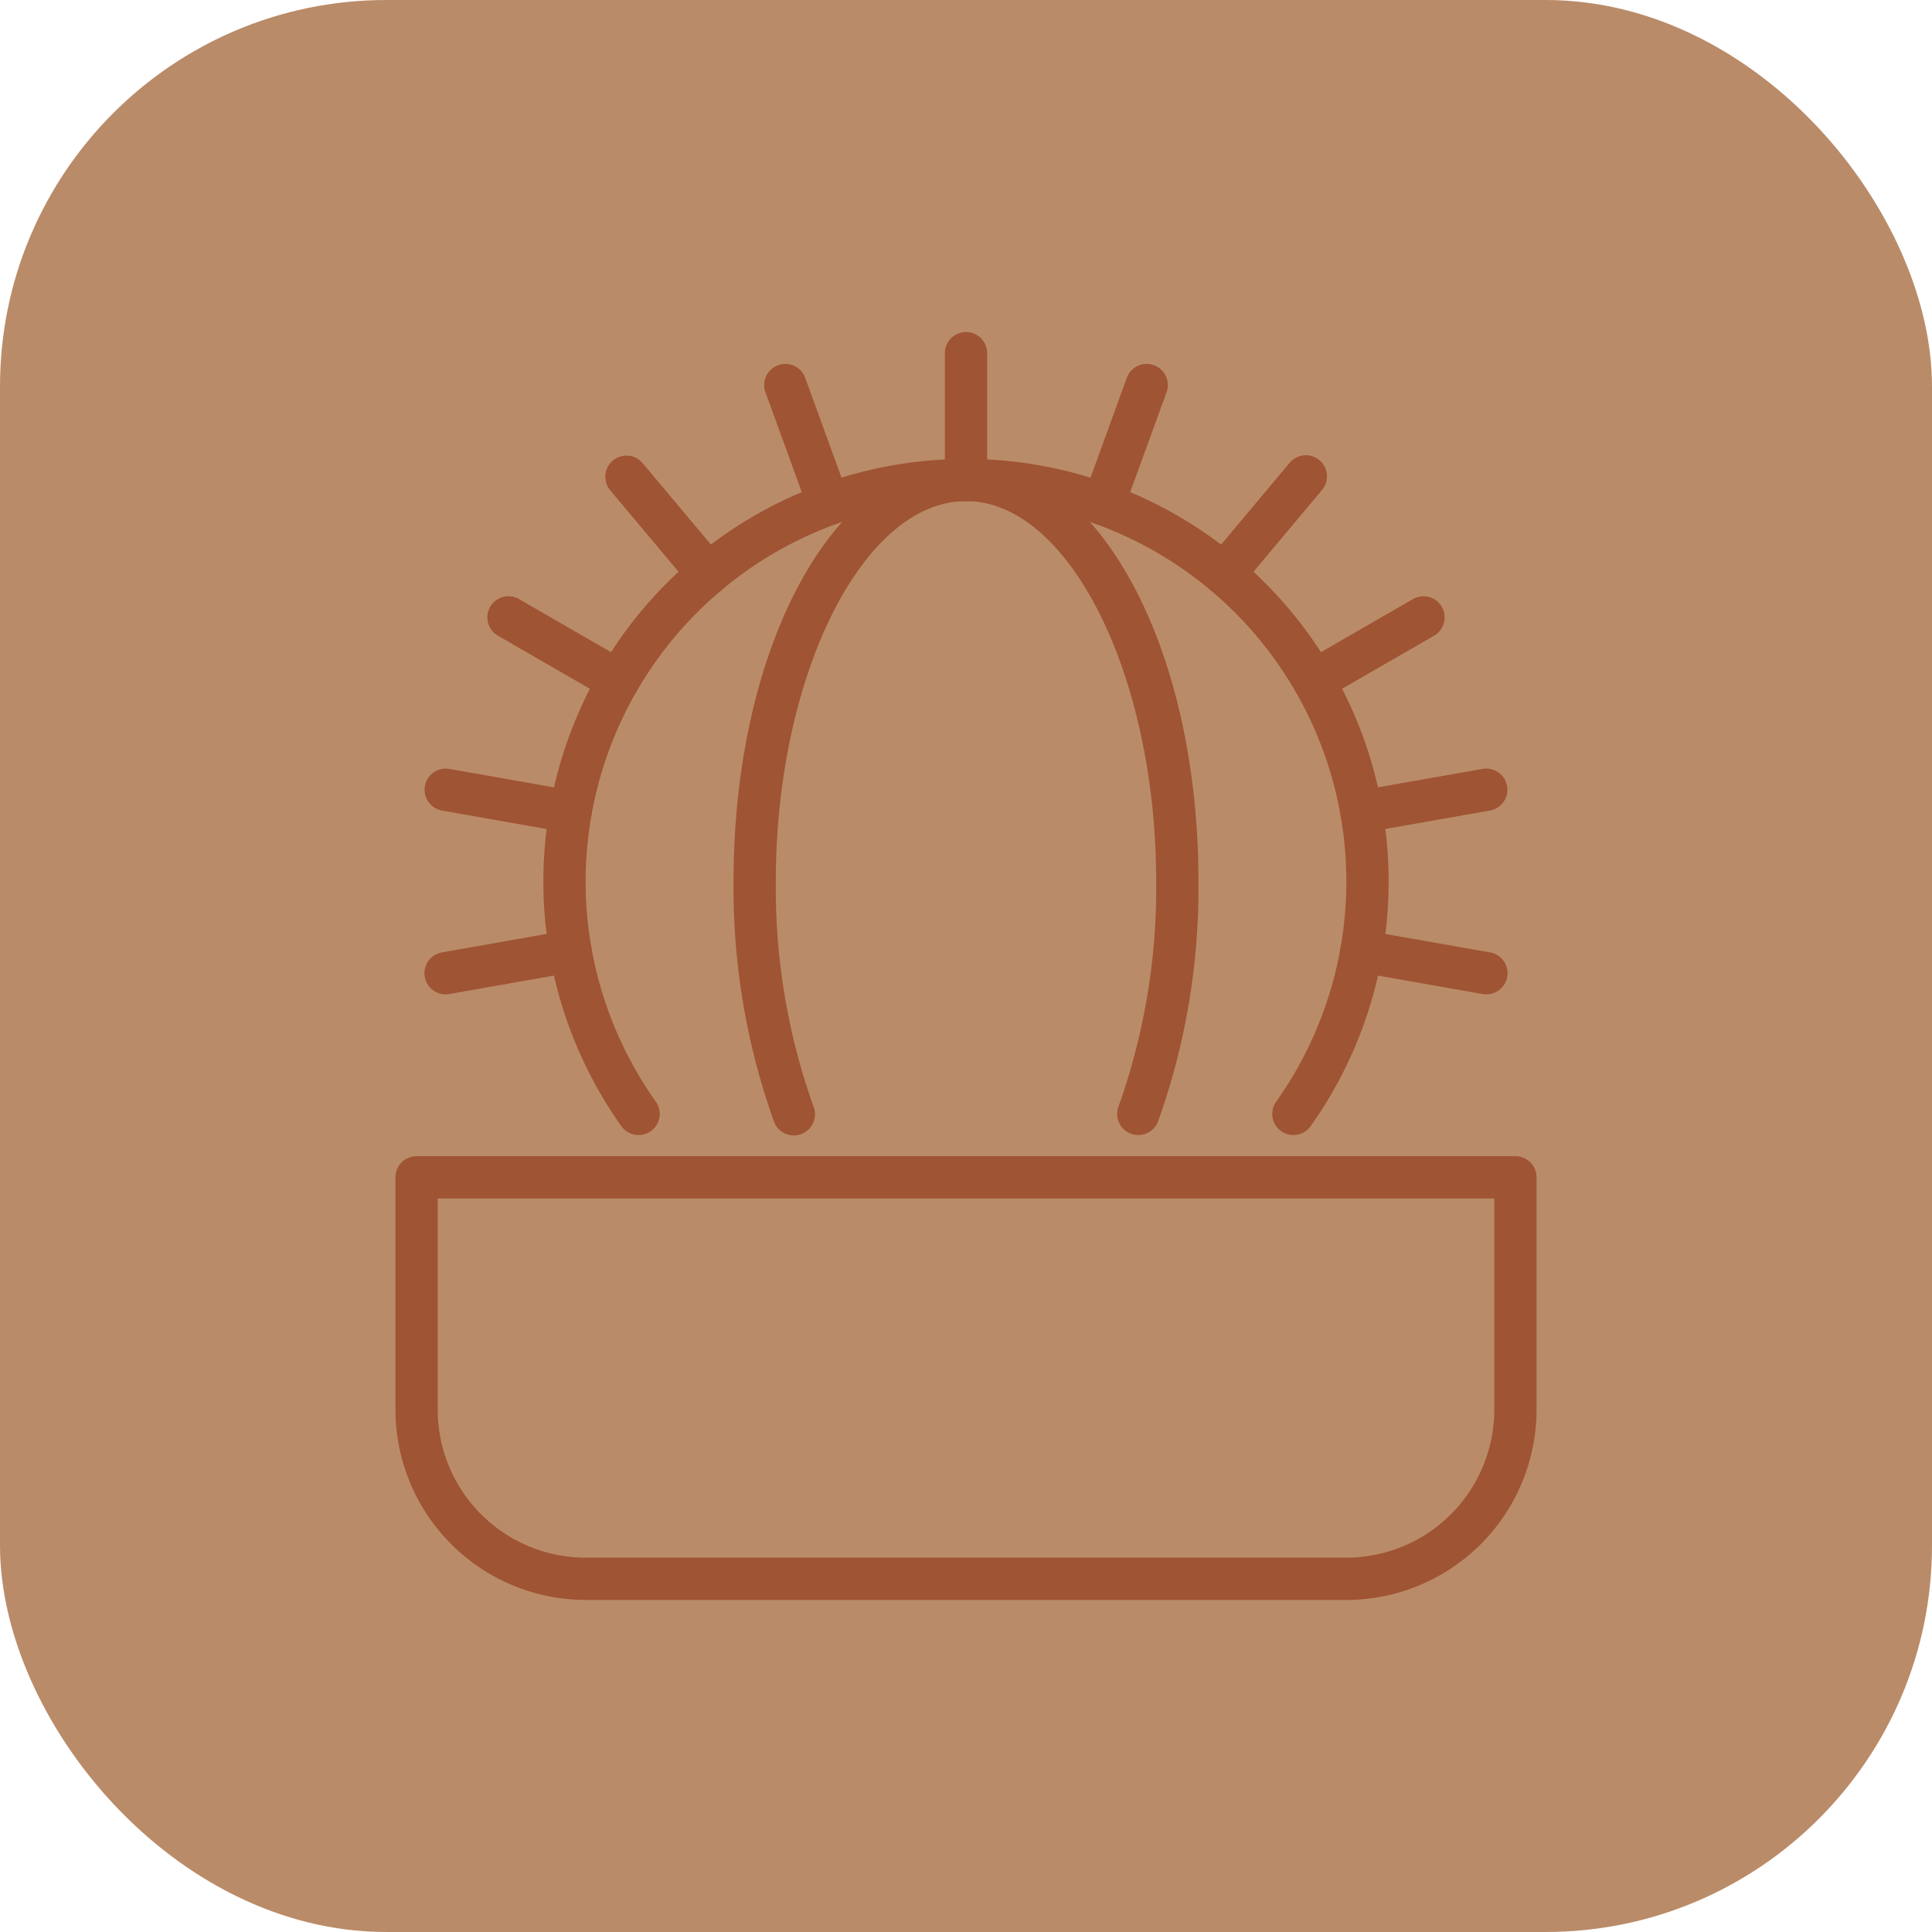 <svg xmlns="http://www.w3.org/2000/svg" version="1.1" xmlns:xlink="http://www.w3.org/1999/xlink" width="512" height="512" x="0" y="0" viewBox="0 0 64 64" style="enable-background:new 0 0 512 512" xml:space="preserve" class=""><rect width="64" height="64" rx="12.8" ry="12.8" fill="#ba8b6840" shape="rounded"></rect><g transform="matrix(0.7,0,0,0.7,9.6,9.6)"><path d="M50 62H14a9.01 9.01 0 0 1-9-9V42a1 1 0 0 1 1-1h52a1 1 0 0 1 1 1v11a9.01 9.01 0 0 1-9 9zM7 43v10a7.008 7.008 0 0 0 7 7h36a7.008 7.008 0 0 0 7-7V43zM47.493 40a1 1 0 0 1-.814-1.58 18 18 0 1 0-29.358 0 1 1 0 0 1-1.63 1.16 20 20 0 1 1 32.618 0 1 1 0 0 1-.816.42z" fill="#9f5434" opacity="1" data-original="#000000" class=""></path><path d="M40.155 40a1.029 1.029 0 0 1-.351-.063 1 1 0 0 1-.586-1.288A30.747 30.747 0 0 0 41 28c0-9.757-4.122-18-9-18s-9 8.243-9 18a30.747 30.747 0 0 0 1.782 10.649 1 1 0 1 1-1.873.7A32.766 32.766 0 0 1 21 28c0-11.215 4.832-20 11-20s11 8.785 11 20a32.766 32.766 0 0 1-1.909 11.351 1 1 0 0 1-.936.649z" fill="#9f5434" opacity="1" data-original="#000000" class=""></path><path d="M32 10a1 1 0 0 1-1-1V3a1 1 0 0 1 2 0v6a1 1 0 0 1-1 1zM25.5 11.146a1 1 0 0 1-.939-.658L22.51 4.85a1 1 0 1 1 1.88-.684L26.441 9.8a1 1 0 0 1-.94 1.342zM19.788 14.445a1 1 0 0 1-.767-.357l-3.857-4.6A1 1 0 1 1 16.7 8.207l3.857 4.6a1 1 0 0 1-.765 1.642zM15.544 19.5a1 1 0 0 1-.5-.134l-5.2-3a1 1 0 0 1 1-1.732l5.2 3a1 1 0 0 1-.5 1.866zM13.29 25.7a1.043 1.043 0 0 1-.175-.015l-5.909-1.041a1 1 0 1 1 .348-1.97l5.908 1.042a1 1 0 0 1-.172 1.984zM7.379 33.342a1 1 0 0 1-.173-1.986l5.909-1.042a1 1 0 0 1 .347 1.97l-5.908 1.042a.95.95 0 0 1-.175.016zM56.621 33.342a.95.95 0 0 1-.175-.016l-5.908-1.042a1 1 0 0 1 .347-1.97l5.909 1.042a1 1 0 0 1-.173 1.986zM50.71 25.7a1 1 0 0 1-.172-1.985l5.908-1.042a1 1 0 1 1 .348 1.97l-5.909 1.042a1.043 1.043 0 0 1-.175.015zM48.456 19.5a1 1 0 0 1-.5-1.866l5.2-3a1 1 0 0 1 1 1.732l-5.2 3a1 1 0 0 1-.5.134zM44.212 14.445a1 1 0 0 1-.765-1.642l3.857-4.6a1 1 0 1 1 1.532 1.285l-3.857 4.6a1 1 0 0 1-.767.357zM38.5 11.146a1 1 0 0 1-.94-1.342l2.05-5.638a1 1 0 1 1 1.88.684l-2.052 5.638a1 1 0 0 1-.938.658z" fill="#9f5434" opacity="1" data-original="#000000" class=""></path></g></svg>